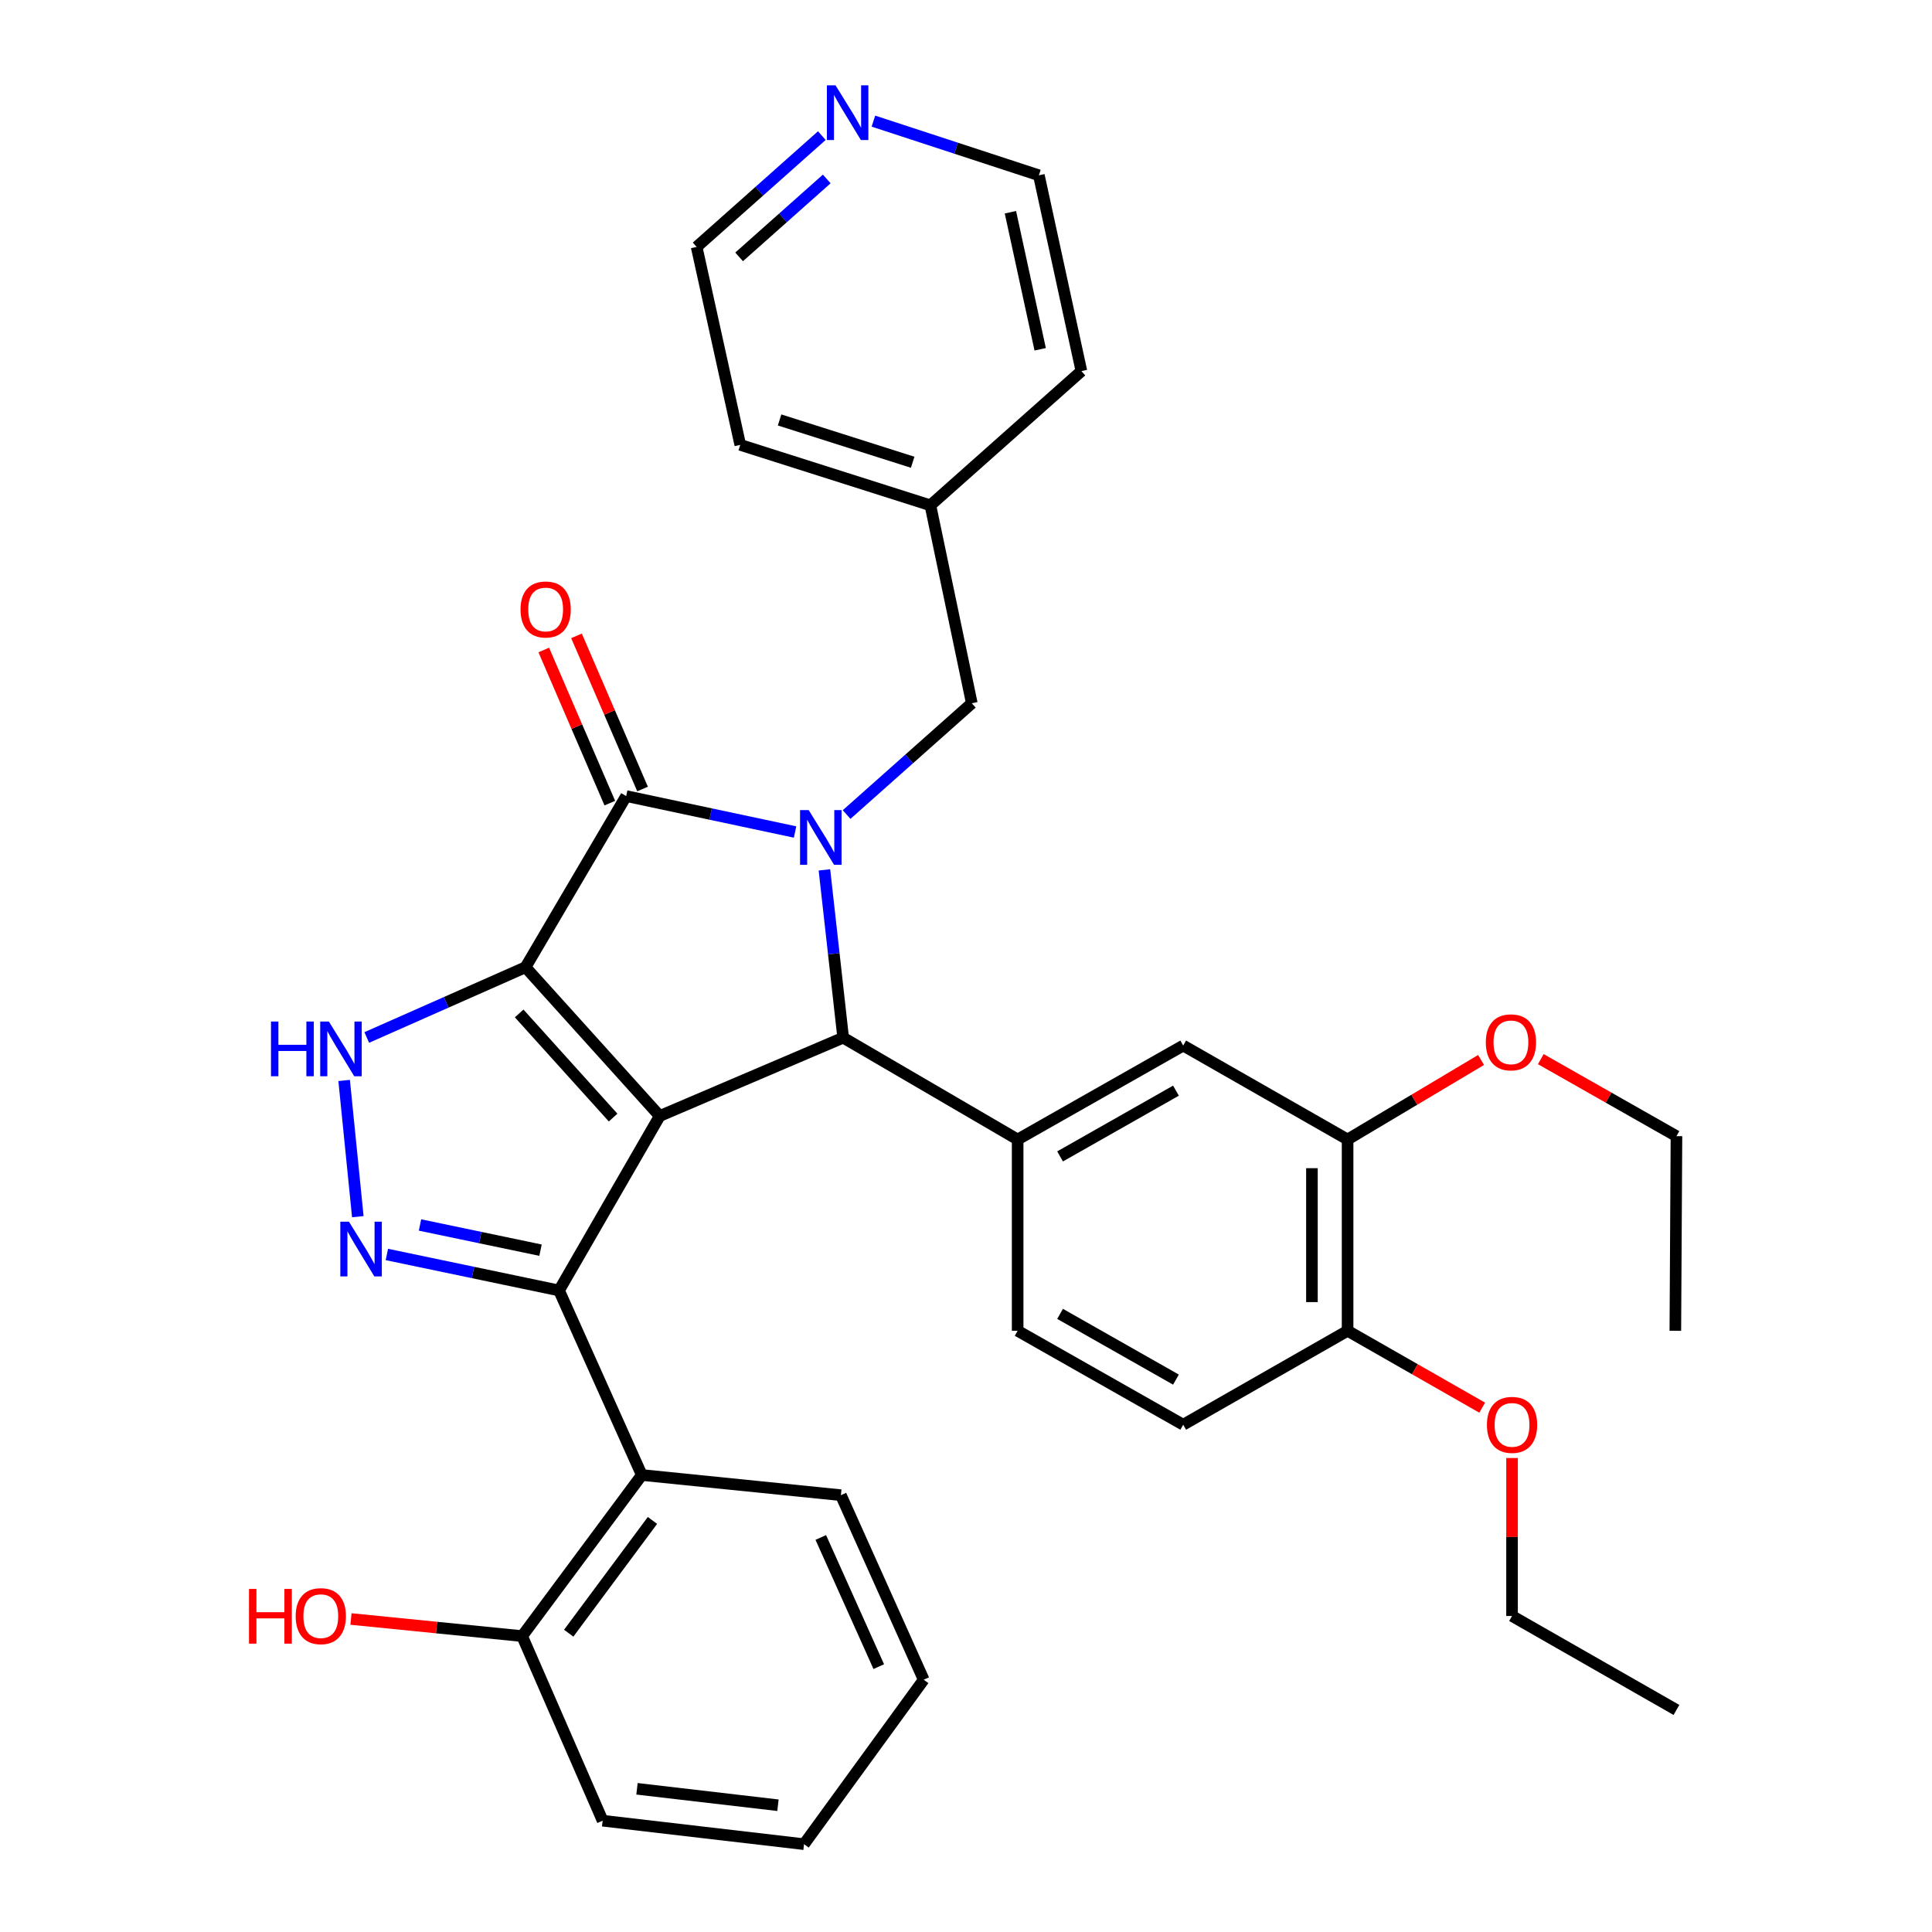 <?xml version='1.0' encoding='iso-8859-1'?>
<svg version='1.1' baseProfile='full'
              xmlns='http://www.w3.org/2000/svg'
                      xmlns:rdkit='http://www.rdkit.org/xml'
                      xmlns:xlink='http://www.w3.org/1999/xlink'
                  xml:space='preserve'
width='1000px' height='1000px' viewBox='0 0 1000 1000'>
<!-- END OF HEADER -->
<rect style='opacity:1.0;fill:#FFFFFF;stroke:none' width='1000' height='1000' x='0' y='0'> </rect>
<path class='bond-0' d='M 271.999,500.642 L 341.472,577.641' style='fill:none;fill-rule:evenodd;stroke:#000000;stroke-width:6px;stroke-linecap:butt;stroke-linejoin:miter;stroke-opacity:1' />
<path class='bond-0' d='M 268.717,524.555 L 317.349,578.454' style='fill:none;fill-rule:evenodd;stroke:#000000;stroke-width:6px;stroke-linecap:butt;stroke-linejoin:miter;stroke-opacity:1' />
<path class='bond-3' d='M 271.999,500.642 L 324.114,412.048' style='fill:none;fill-rule:evenodd;stroke:#000000;stroke-width:6px;stroke-linecap:butt;stroke-linejoin:miter;stroke-opacity:1' />
<path class='bond-6' d='M 271.999,500.642 L 230.917,518.82' style='fill:none;fill-rule:evenodd;stroke:#000000;stroke-width:6px;stroke-linecap:butt;stroke-linejoin:miter;stroke-opacity:1' />
<path class='bond-6' d='M 230.917,518.82 L 189.834,536.997' style='fill:none;fill-rule:evenodd;stroke:#0000FF;stroke-width:6px;stroke-linecap:butt;stroke-linejoin:miter;stroke-opacity:1' />
<path class='bond-2' d='M 341.472,577.641 L 289.357,667.948' style='fill:none;fill-rule:evenodd;stroke:#000000;stroke-width:6px;stroke-linecap:butt;stroke-linejoin:miter;stroke-opacity:1' />
<path class='bond-4' d='M 341.472,577.641 L 436.423,537.101' style='fill:none;fill-rule:evenodd;stroke:#000000;stroke-width:6px;stroke-linecap:butt;stroke-linejoin:miter;stroke-opacity:1' />
<path class='bond-1' d='M 411.533,430.644 L 367.823,421.346' style='fill:none;fill-rule:evenodd;stroke:#0000FF;stroke-width:6px;stroke-linecap:butt;stroke-linejoin:miter;stroke-opacity:1' />
<path class='bond-1' d='M 367.823,421.346 L 324.114,412.048' style='fill:none;fill-rule:evenodd;stroke:#000000;stroke-width:6px;stroke-linecap:butt;stroke-linejoin:miter;stroke-opacity:1' />
<path class='bond-10' d='M 438.202,421.605 L 470.604,392.804' style='fill:none;fill-rule:evenodd;stroke:#0000FF;stroke-width:6px;stroke-linecap:butt;stroke-linejoin:miter;stroke-opacity:1' />
<path class='bond-10' d='M 470.604,392.804 L 503.005,364.003' style='fill:none;fill-rule:evenodd;stroke:#000000;stroke-width:6px;stroke-linecap:butt;stroke-linejoin:miter;stroke-opacity:1' />
<path class='bond-35' d='M 426.721,450.243 L 431.572,493.672' style='fill:none;fill-rule:evenodd;stroke:#0000FF;stroke-width:6px;stroke-linecap:butt;stroke-linejoin:miter;stroke-opacity:1' />
<path class='bond-35' d='M 431.572,493.672 L 436.423,537.101' style='fill:none;fill-rule:evenodd;stroke:#000000;stroke-width:6px;stroke-linecap:butt;stroke-linejoin:miter;stroke-opacity:1' />
<path class='bond-8' d='M 289.357,667.948 L 332.193,763.463' style='fill:none;fill-rule:evenodd;stroke:#000000;stroke-width:6px;stroke-linecap:butt;stroke-linejoin:miter;stroke-opacity:1' />
<path class='bond-34' d='M 289.357,667.948 L 244.802,658.63' style='fill:none;fill-rule:evenodd;stroke:#000000;stroke-width:6px;stroke-linecap:butt;stroke-linejoin:miter;stroke-opacity:1' />
<path class='bond-34' d='M 244.802,658.63 L 200.247,649.313' style='fill:none;fill-rule:evenodd;stroke:#0000FF;stroke-width:6px;stroke-linecap:butt;stroke-linejoin:miter;stroke-opacity:1' />
<path class='bond-34' d='M 279.768,647.088 L 248.58,640.566' style='fill:none;fill-rule:evenodd;stroke:#000000;stroke-width:6px;stroke-linecap:butt;stroke-linejoin:miter;stroke-opacity:1' />
<path class='bond-34' d='M 248.58,640.566 L 217.391,634.044' style='fill:none;fill-rule:evenodd;stroke:#0000FF;stroke-width:6px;stroke-linecap:butt;stroke-linejoin:miter;stroke-opacity:1' />
<path class='bond-12' d='M 332.587,408.393 L 315.493,368.757' style='fill:none;fill-rule:evenodd;stroke:#000000;stroke-width:6px;stroke-linecap:butt;stroke-linejoin:miter;stroke-opacity:1' />
<path class='bond-12' d='M 315.493,368.757 L 298.399,329.121' style='fill:none;fill-rule:evenodd;stroke:#FF0000;stroke-width:6px;stroke-linecap:butt;stroke-linejoin:miter;stroke-opacity:1' />
<path class='bond-12' d='M 315.641,415.702 L 298.547,376.066' style='fill:none;fill-rule:evenodd;stroke:#000000;stroke-width:6px;stroke-linecap:butt;stroke-linejoin:miter;stroke-opacity:1' />
<path class='bond-12' d='M 298.547,376.066 L 281.453,336.43' style='fill:none;fill-rule:evenodd;stroke:#FF0000;stroke-width:6px;stroke-linecap:butt;stroke-linejoin:miter;stroke-opacity:1' />
<path class='bond-7' d='M 436.423,537.101 L 526.73,589.801' style='fill:none;fill-rule:evenodd;stroke:#000000;stroke-width:6px;stroke-linecap:butt;stroke-linejoin:miter;stroke-opacity:1' />
<path class='bond-5' d='M 185.206,629.756 L 178.125,559.247' style='fill:none;fill-rule:evenodd;stroke:#0000FF;stroke-width:6px;stroke-linecap:butt;stroke-linejoin:miter;stroke-opacity:1' />
<path class='bond-9' d='M 526.73,589.801 L 612.423,541.182' style='fill:none;fill-rule:evenodd;stroke:#000000;stroke-width:6px;stroke-linecap:butt;stroke-linejoin:miter;stroke-opacity:1' />
<path class='bond-9' d='M 548.691,598.56 L 608.677,564.526' style='fill:none;fill-rule:evenodd;stroke:#000000;stroke-width:6px;stroke-linecap:butt;stroke-linejoin:miter;stroke-opacity:1' />
<path class='bond-14' d='M 526.73,589.801 L 526.73,688.813' style='fill:none;fill-rule:evenodd;stroke:#000000;stroke-width:6px;stroke-linecap:butt;stroke-linejoin:miter;stroke-opacity:1' />
<path class='bond-13' d='M 332.193,763.463 L 270.256,846.839' style='fill:none;fill-rule:evenodd;stroke:#000000;stroke-width:6px;stroke-linecap:butt;stroke-linejoin:miter;stroke-opacity:1' />
<path class='bond-13' d='M 337.717,786.975 L 294.361,845.338' style='fill:none;fill-rule:evenodd;stroke:#000000;stroke-width:6px;stroke-linecap:butt;stroke-linejoin:miter;stroke-opacity:1' />
<path class='bond-21' d='M 332.193,763.463 L 435.244,773.901' style='fill:none;fill-rule:evenodd;stroke:#000000;stroke-width:6px;stroke-linecap:butt;stroke-linejoin:miter;stroke-opacity:1' />
<path class='bond-11' d='M 612.423,541.182 L 697.512,589.801' style='fill:none;fill-rule:evenodd;stroke:#000000;stroke-width:6px;stroke-linecap:butt;stroke-linejoin:miter;stroke-opacity:1' />
<path class='bond-18' d='M 503.005,364.003 L 481.567,261.546' style='fill:none;fill-rule:evenodd;stroke:#000000;stroke-width:6px;stroke-linecap:butt;stroke-linejoin:miter;stroke-opacity:1' />
<path class='bond-19' d='M 697.512,589.801 L 732.054,569.22' style='fill:none;fill-rule:evenodd;stroke:#000000;stroke-width:6px;stroke-linecap:butt;stroke-linejoin:miter;stroke-opacity:1' />
<path class='bond-19' d='M 732.054,569.22 L 766.596,548.64' style='fill:none;fill-rule:evenodd;stroke:#FF0000;stroke-width:6px;stroke-linecap:butt;stroke-linejoin:miter;stroke-opacity:1' />
<path class='bond-37' d='M 697.512,589.801 L 697.512,688.813' style='fill:none;fill-rule:evenodd;stroke:#000000;stroke-width:6px;stroke-linecap:butt;stroke-linejoin:miter;stroke-opacity:1' />
<path class='bond-37' d='M 679.057,604.653 L 679.057,673.961' style='fill:none;fill-rule:evenodd;stroke:#000000;stroke-width:6px;stroke-linecap:butt;stroke-linejoin:miter;stroke-opacity:1' />
<path class='bond-20' d='M 270.256,846.839 L 225.96,842.416' style='fill:none;fill-rule:evenodd;stroke:#000000;stroke-width:6px;stroke-linecap:butt;stroke-linejoin:miter;stroke-opacity:1' />
<path class='bond-20' d='M 225.96,842.416 L 181.664,837.992' style='fill:none;fill-rule:evenodd;stroke:#FF0000;stroke-width:6px;stroke-linecap:butt;stroke-linejoin:miter;stroke-opacity:1' />
<path class='bond-25' d='M 270.256,846.839 L 311.933,942.386' style='fill:none;fill-rule:evenodd;stroke:#000000;stroke-width:6px;stroke-linecap:butt;stroke-linejoin:miter;stroke-opacity:1' />
<path class='bond-17' d='M 526.73,688.813 L 612.423,737.431' style='fill:none;fill-rule:evenodd;stroke:#000000;stroke-width:6px;stroke-linecap:butt;stroke-linejoin:miter;stroke-opacity:1' />
<path class='bond-17' d='M 548.691,680.054 L 608.677,714.087' style='fill:none;fill-rule:evenodd;stroke:#000000;stroke-width:6px;stroke-linecap:butt;stroke-linejoin:miter;stroke-opacity:1' />
<path class='bond-15' d='M 697.512,688.813 L 612.423,737.431' style='fill:none;fill-rule:evenodd;stroke:#000000;stroke-width:6px;stroke-linecap:butt;stroke-linejoin:miter;stroke-opacity:1' />
<path class='bond-22' d='M 697.512,688.813 L 732.346,708.709' style='fill:none;fill-rule:evenodd;stroke:#000000;stroke-width:6px;stroke-linecap:butt;stroke-linejoin:miter;stroke-opacity:1' />
<path class='bond-22' d='M 732.346,708.709 L 767.18,728.606' style='fill:none;fill-rule:evenodd;stroke:#FF0000;stroke-width:6px;stroke-linecap:butt;stroke-linejoin:miter;stroke-opacity:1' />
<path class='bond-16' d='M 425.376,70.198 L 392.98,99.003' style='fill:none;fill-rule:evenodd;stroke:#0000FF;stroke-width:6px;stroke-linecap:butt;stroke-linejoin:miter;stroke-opacity:1' />
<path class='bond-16' d='M 392.98,99.003 L 360.583,127.808' style='fill:none;fill-rule:evenodd;stroke:#000000;stroke-width:6px;stroke-linecap:butt;stroke-linejoin:miter;stroke-opacity:1' />
<path class='bond-16' d='M 427.92,92.632 L 405.242,112.795' style='fill:none;fill-rule:evenodd;stroke:#0000FF;stroke-width:6px;stroke-linecap:butt;stroke-linejoin:miter;stroke-opacity:1' />
<path class='bond-16' d='M 405.242,112.795 L 382.565,132.959' style='fill:none;fill-rule:evenodd;stroke:#000000;stroke-width:6px;stroke-linecap:butt;stroke-linejoin:miter;stroke-opacity:1' />
<path class='bond-36' d='M 452.074,62.694 L 494.898,76.714' style='fill:none;fill-rule:evenodd;stroke:#0000FF;stroke-width:6px;stroke-linecap:butt;stroke-linejoin:miter;stroke-opacity:1' />
<path class='bond-36' d='M 494.898,76.714 L 537.721,90.734' style='fill:none;fill-rule:evenodd;stroke:#000000;stroke-width:6px;stroke-linecap:butt;stroke-linejoin:miter;stroke-opacity:1' />
<path class='bond-27' d='M 481.567,261.546 L 559.734,192.073' style='fill:none;fill-rule:evenodd;stroke:#000000;stroke-width:6px;stroke-linecap:butt;stroke-linejoin:miter;stroke-opacity:1' />
<path class='bond-28' d='M 481.567,261.546 L 383.16,230.265' style='fill:none;fill-rule:evenodd;stroke:#000000;stroke-width:6px;stroke-linecap:butt;stroke-linejoin:miter;stroke-opacity:1' />
<path class='bond-28' d='M 472.396,239.266 L 403.512,217.369' style='fill:none;fill-rule:evenodd;stroke:#000000;stroke-width:6px;stroke-linecap:butt;stroke-linejoin:miter;stroke-opacity:1' />
<path class='bond-26' d='M 797.52,548.209 L 832.624,568.144' style='fill:none;fill-rule:evenodd;stroke:#FF0000;stroke-width:6px;stroke-linecap:butt;stroke-linejoin:miter;stroke-opacity:1' />
<path class='bond-26' d='M 832.624,568.144 L 867.729,588.078' style='fill:none;fill-rule:evenodd;stroke:#000000;stroke-width:6px;stroke-linecap:butt;stroke-linejoin:miter;stroke-opacity:1' />
<path class='bond-30' d='M 435.244,773.901 L 478.111,869.416' style='fill:none;fill-rule:evenodd;stroke:#000000;stroke-width:6px;stroke-linecap:butt;stroke-linejoin:miter;stroke-opacity:1' />
<path class='bond-30' d='M 424.837,795.785 L 454.844,862.645' style='fill:none;fill-rule:evenodd;stroke:#000000;stroke-width:6px;stroke-linecap:butt;stroke-linejoin:miter;stroke-opacity:1' />
<path class='bond-29' d='M 782.631,754.666 L 782.631,795.55' style='fill:none;fill-rule:evenodd;stroke:#FF0000;stroke-width:6px;stroke-linecap:butt;stroke-linejoin:miter;stroke-opacity:1' />
<path class='bond-29' d='M 782.631,795.55 L 782.631,836.433' style='fill:none;fill-rule:evenodd;stroke:#000000;stroke-width:6px;stroke-linecap:butt;stroke-linejoin:miter;stroke-opacity:1' />
<path class='bond-23' d='M 537.721,90.734 L 559.734,192.073' style='fill:none;fill-rule:evenodd;stroke:#000000;stroke-width:6px;stroke-linecap:butt;stroke-linejoin:miter;stroke-opacity:1' />
<path class='bond-23' d='M 522.989,109.852 L 538.398,180.79' style='fill:none;fill-rule:evenodd;stroke:#000000;stroke-width:6px;stroke-linecap:butt;stroke-linejoin:miter;stroke-opacity:1' />
<path class='bond-24' d='M 360.583,127.808 L 383.16,230.265' style='fill:none;fill-rule:evenodd;stroke:#000000;stroke-width:6px;stroke-linecap:butt;stroke-linejoin:miter;stroke-opacity:1' />
<path class='bond-38' d='M 311.933,942.386 L 416.164,954.545' style='fill:none;fill-rule:evenodd;stroke:#000000;stroke-width:6px;stroke-linecap:butt;stroke-linejoin:miter;stroke-opacity:1' />
<path class='bond-38' d='M 329.706,925.879 L 402.668,934.391' style='fill:none;fill-rule:evenodd;stroke:#000000;stroke-width:6px;stroke-linecap:butt;stroke-linejoin:miter;stroke-opacity:1' />
<path class='bond-32' d='M 867.729,588.078 L 867.155,688.813' style='fill:none;fill-rule:evenodd;stroke:#000000;stroke-width:6px;stroke-linecap:butt;stroke-linejoin:miter;stroke-opacity:1' />
<path class='bond-31' d='M 782.631,836.433 L 867.729,885.062' style='fill:none;fill-rule:evenodd;stroke:#000000;stroke-width:6px;stroke-linecap:butt;stroke-linejoin:miter;stroke-opacity:1' />
<path class='bond-33' d='M 478.111,869.416 L 416.164,954.545' style='fill:none;fill-rule:evenodd;stroke:#000000;stroke-width:6px;stroke-linecap:butt;stroke-linejoin:miter;stroke-opacity:1' />
<path  class='atom-2' d='M 418.588 419.316
L 427.868 434.316
Q 428.788 435.796, 430.268 438.476
Q 431.748 441.156, 431.828 441.316
L 431.828 419.316
L 435.588 419.316
L 435.588 447.636
L 431.708 447.636
L 421.748 431.236
Q 420.588 429.316, 419.348 427.116
Q 418.148 424.916, 417.788 424.236
L 417.788 447.636
L 414.108 447.636
L 414.108 419.316
L 418.588 419.316
' fill='#0000FF'/>
<path  class='atom-6' d='M 180.63 632.36
L 189.91 647.36
Q 190.83 648.84, 192.31 651.52
Q 193.79 654.2, 193.87 654.36
L 193.87 632.36
L 197.63 632.36
L 197.63 660.68
L 193.75 660.68
L 183.79 644.28
Q 182.63 642.36, 181.39 640.16
Q 180.19 637.96, 179.83 637.28
L 179.83 660.68
L 176.15 660.68
L 176.15 632.36
L 180.63 632.36
' fill='#0000FF'/>
<path  class='atom-7' d='M 140.263 528.744
L 144.103 528.744
L 144.103 540.784
L 158.583 540.784
L 158.583 528.744
L 162.423 528.744
L 162.423 557.064
L 158.583 557.064
L 158.583 543.984
L 144.103 543.984
L 144.103 557.064
L 140.263 557.064
L 140.263 528.744
' fill='#0000FF'/>
<path  class='atom-7' d='M 170.223 528.744
L 179.503 543.744
Q 180.423 545.224, 181.903 547.904
Q 183.383 550.584, 183.463 550.744
L 183.463 528.744
L 187.223 528.744
L 187.223 557.064
L 183.343 557.064
L 173.383 540.664
Q 172.223 538.744, 170.983 536.544
Q 169.783 534.344, 169.423 533.664
L 169.423 557.064
L 165.743 557.064
L 165.743 528.744
L 170.223 528.744
' fill='#0000FF'/>
<path  class='atom-13' d='M 269.426 315.464
Q 269.426 308.664, 272.786 304.864
Q 276.146 301.064, 282.426 301.064
Q 288.706 301.064, 292.066 304.864
Q 295.426 308.664, 295.426 315.464
Q 295.426 322.344, 292.026 326.264
Q 288.626 330.144, 282.426 330.144
Q 276.186 330.144, 272.786 326.264
Q 269.426 322.384, 269.426 315.464
M 282.426 326.944
Q 286.746 326.944, 289.066 324.064
Q 291.426 321.144, 291.426 315.464
Q 291.426 309.904, 289.066 307.104
Q 286.746 304.264, 282.426 304.264
Q 278.106 304.264, 275.746 307.064
Q 273.426 309.864, 273.426 315.464
Q 273.426 321.184, 275.746 324.064
Q 278.106 326.944, 282.426 326.944
' fill='#FF0000'/>
<path  class='atom-17' d='M 432.47 44.165
L 441.75 59.165
Q 442.67 60.645, 444.15 63.325
Q 445.63 66.005, 445.71 66.165
L 445.71 44.165
L 449.47 44.165
L 449.47 72.485
L 445.59 72.485
L 435.63 56.085
Q 434.47 54.165, 433.23 51.965
Q 432.03 49.765, 431.67 49.085
L 431.67 72.485
L 427.99 72.485
L 427.99 44.165
L 432.47 44.165
' fill='#0000FF'/>
<path  class='atom-20' d='M 769.057 539.509
Q 769.057 532.709, 772.417 528.909
Q 775.777 525.109, 782.057 525.109
Q 788.337 525.109, 791.697 528.909
Q 795.057 532.709, 795.057 539.509
Q 795.057 546.389, 791.657 550.309
Q 788.257 554.189, 782.057 554.189
Q 775.817 554.189, 772.417 550.309
Q 769.057 546.429, 769.057 539.509
M 782.057 550.989
Q 786.377 550.989, 788.697 548.109
Q 791.057 545.189, 791.057 539.509
Q 791.057 533.949, 788.697 531.149
Q 786.377 528.309, 782.057 528.309
Q 777.737 528.309, 775.377 531.109
Q 773.057 533.909, 773.057 539.509
Q 773.057 545.229, 775.377 548.109
Q 777.737 550.989, 782.057 550.989
' fill='#FF0000'/>
<path  class='atom-21' d='M 128.886 822.433
L 132.726 822.433
L 132.726 834.473
L 147.206 834.473
L 147.206 822.433
L 151.046 822.433
L 151.046 850.753
L 147.206 850.753
L 147.206 837.673
L 132.726 837.673
L 132.726 850.753
L 128.886 850.753
L 128.886 822.433
' fill='#FF0000'/>
<path  class='atom-21' d='M 153.046 836.513
Q 153.046 829.713, 156.406 825.913
Q 159.766 822.113, 166.046 822.113
Q 172.326 822.113, 175.686 825.913
Q 179.046 829.713, 179.046 836.513
Q 179.046 843.393, 175.646 847.313
Q 172.246 851.193, 166.046 851.193
Q 159.806 851.193, 156.406 847.313
Q 153.046 843.433, 153.046 836.513
M 166.046 847.993
Q 170.366 847.993, 172.686 845.113
Q 175.046 842.193, 175.046 836.513
Q 175.046 830.953, 172.686 828.153
Q 170.366 825.313, 166.046 825.313
Q 161.726 825.313, 159.366 828.113
Q 157.046 830.913, 157.046 836.513
Q 157.046 842.233, 159.366 845.113
Q 161.726 847.993, 166.046 847.993
' fill='#FF0000'/>
<path  class='atom-23' d='M 769.631 737.511
Q 769.631 730.711, 772.991 726.911
Q 776.351 723.111, 782.631 723.111
Q 788.911 723.111, 792.271 726.911
Q 795.631 730.711, 795.631 737.511
Q 795.631 744.391, 792.231 748.311
Q 788.831 752.191, 782.631 752.191
Q 776.391 752.191, 772.991 748.311
Q 769.631 744.431, 769.631 737.511
M 782.631 748.991
Q 786.951 748.991, 789.271 746.111
Q 791.631 743.191, 791.631 737.511
Q 791.631 731.951, 789.271 729.151
Q 786.951 726.311, 782.631 726.311
Q 778.311 726.311, 775.951 729.111
Q 773.631 731.911, 773.631 737.511
Q 773.631 743.231, 775.951 746.111
Q 778.311 748.991, 782.631 748.991
' fill='#FF0000'/>
</svg>

